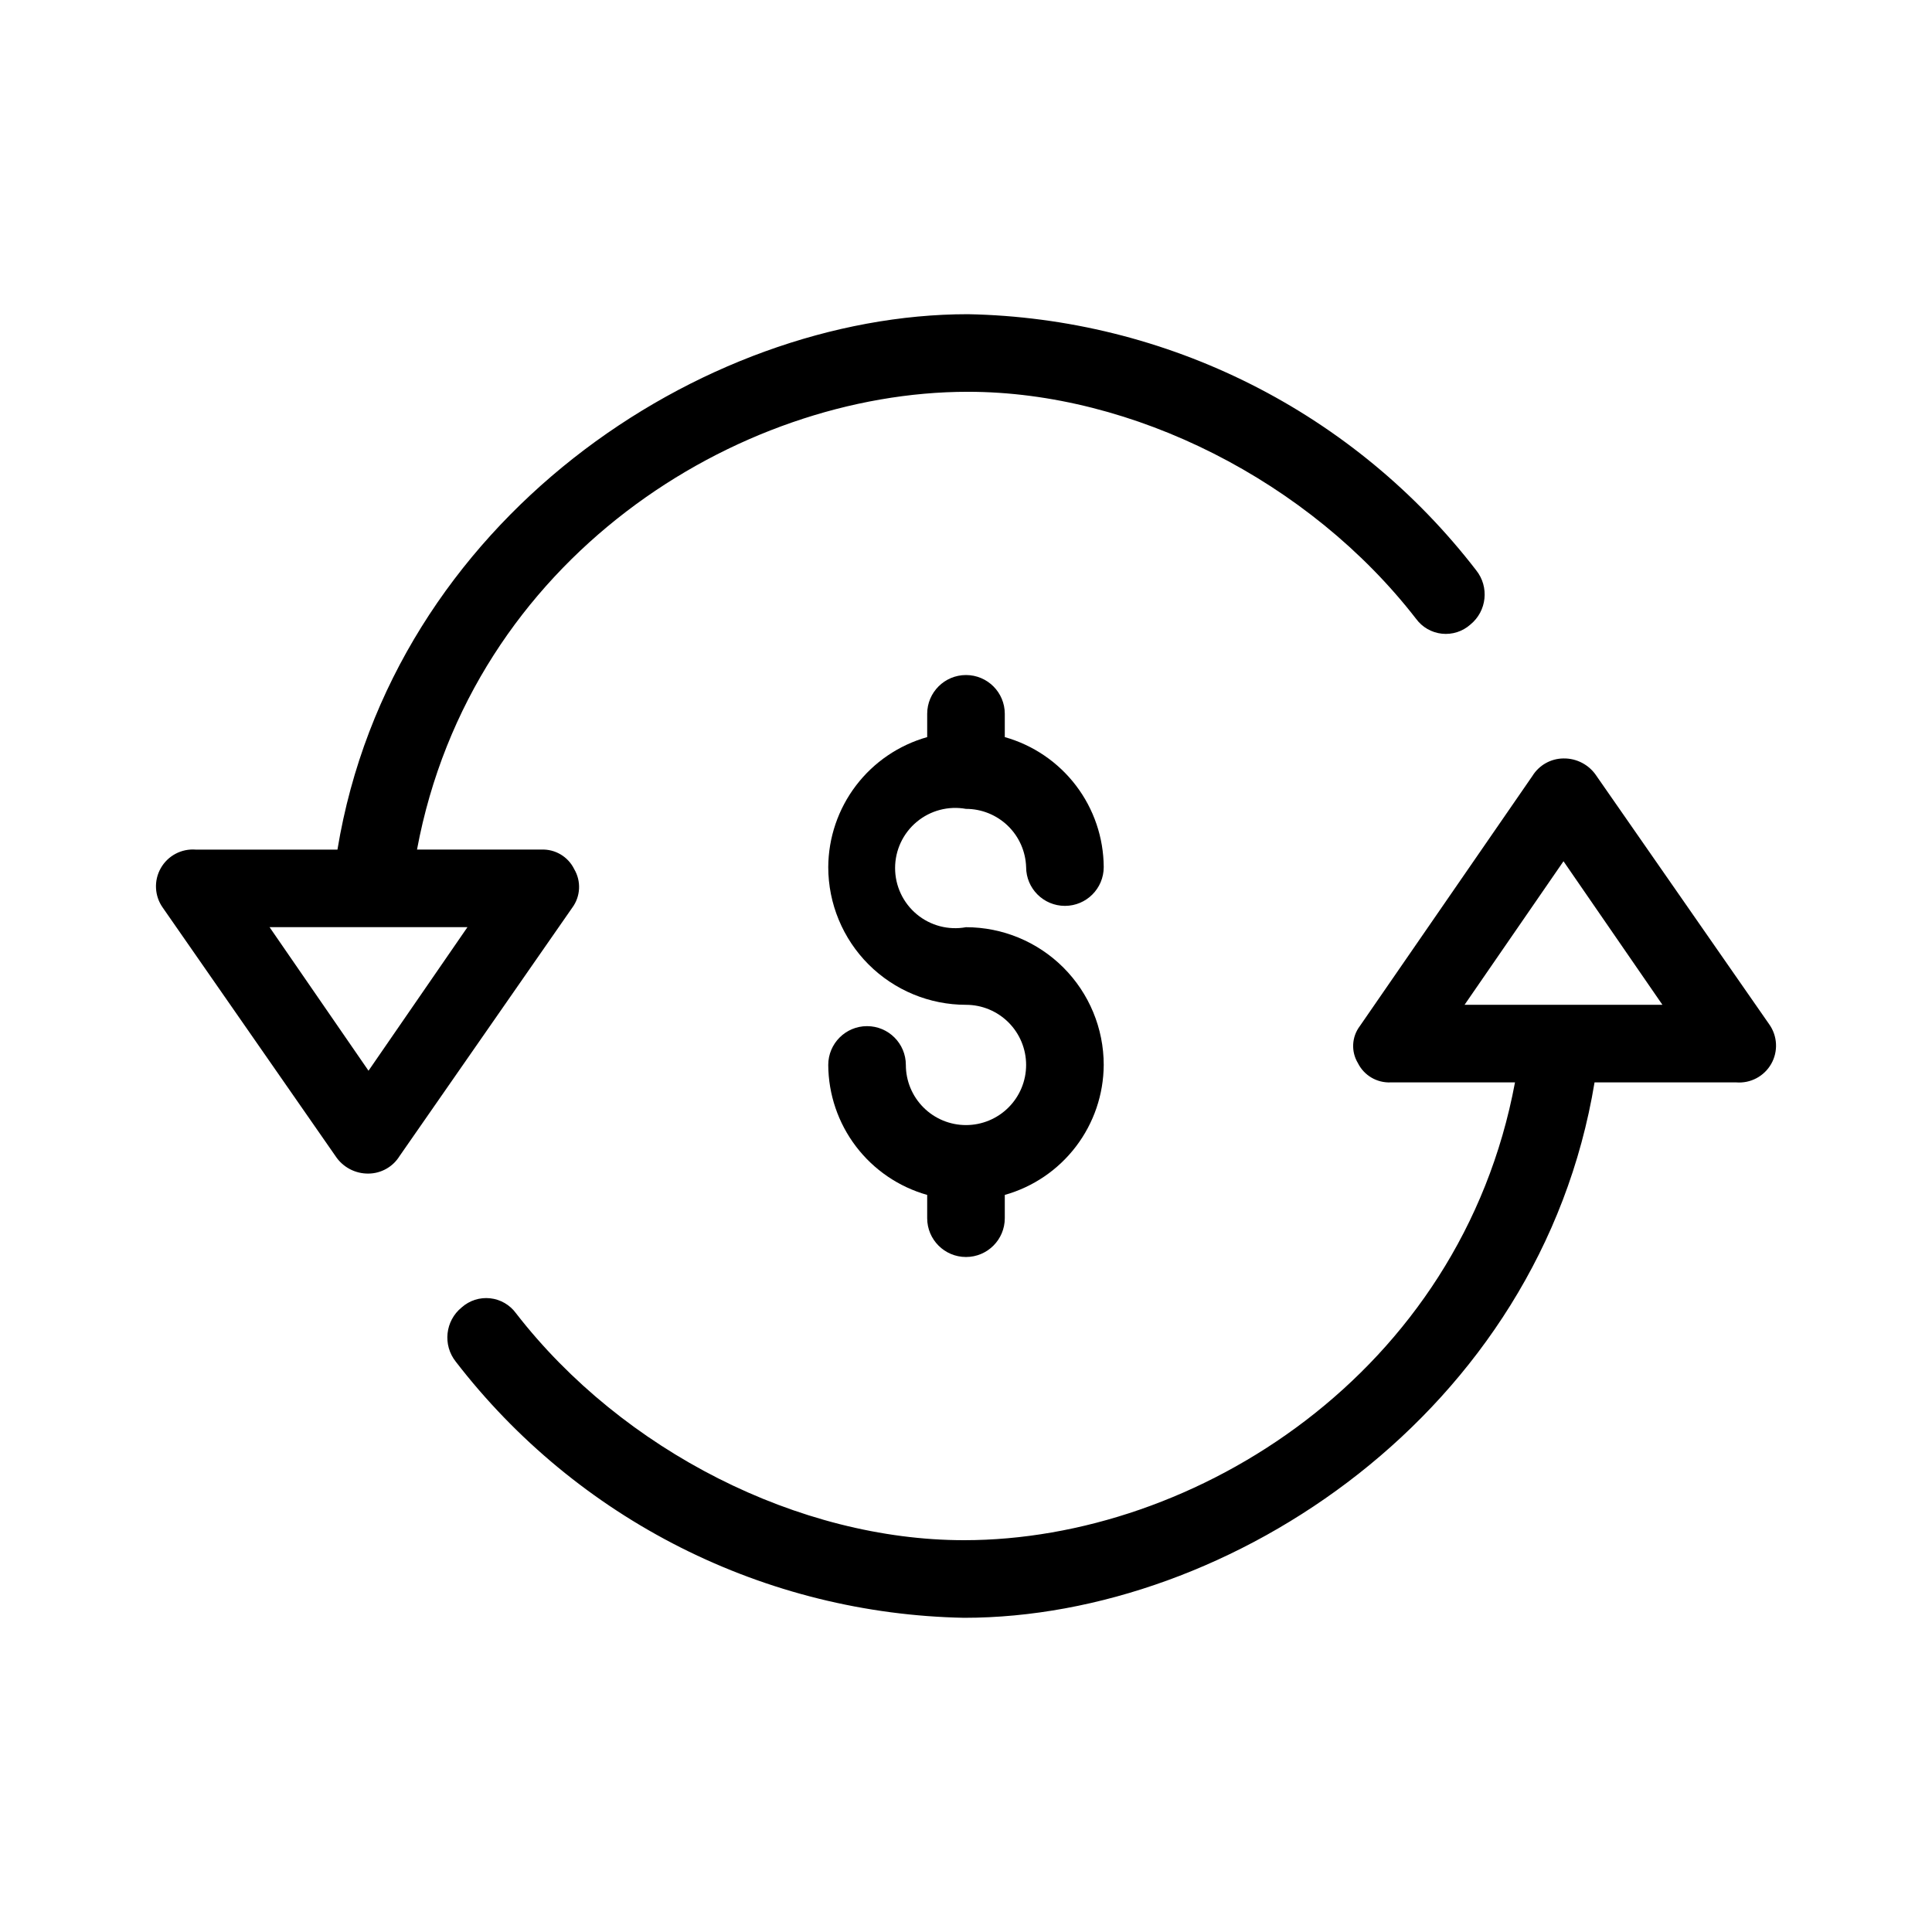 <?xml version="1.0" encoding="UTF-8"?>
<!-- Uploaded to: ICON Repo, www.svgrepo.com, Generator: ICON Repo Mixer Tools -->
<svg fill="#000000" width="800px" height="800px" version="1.1" viewBox="144 144 512 512" xmlns="http://www.w3.org/2000/svg">
 <g>
  <path d="m400 358.36c4.137 0 8.113 1.609 11.09 4.484 2.973 2.879 4.711 6.805 4.844 10.941 0 5.676 4.606 10.281 10.285 10.281 5.676 0 10.281-4.606 10.281-10.281-0.043-7.809-2.621-15.395-7.352-21.605-4.731-6.215-11.352-10.719-18.867-12.84v-6.168c0-5.68-4.606-10.281-10.281-10.281-5.68 0-10.285 4.602-10.285 10.281v6.168c-7.512 2.121-14.137 6.625-18.867 12.84-4.727 6.211-7.309 13.797-7.352 21.605 0 9.68 3.848 18.965 10.691 25.809 6.848 6.844 16.129 10.691 25.812 10.691 4.227 0 8.277 1.68 11.266 4.668 2.992 2.988 4.668 7.043 4.668 11.27s-1.676 8.277-4.668 11.266c-2.988 2.992-7.039 4.668-11.266 4.668s-8.281-1.676-11.27-4.668c-2.988-2.988-4.668-7.039-4.668-11.266 0-5.68-4.606-10.285-10.281-10.285-5.68 0-10.285 4.606-10.285 10.285 0.043 7.809 2.625 15.391 7.352 21.602 4.731 6.215 11.355 10.723 18.867 12.84v6.172c0 5.676 4.606 10.281 10.285 10.281 5.676 0 10.281-4.606 10.281-10.281v-6.172c7.516-2.117 14.137-6.625 18.867-12.84 4.731-6.211 7.309-13.793 7.352-21.602 0-9.684-3.848-18.965-10.691-25.812-6.844-6.844-16.129-10.691-25.809-10.691-4.652 0.848-9.438-0.414-13.062-3.441-3.629-3.027-5.727-7.512-5.727-12.238 0-4.723 2.098-9.207 5.727-12.234 3.625-3.027 8.41-4.289 13.062-3.445z"/>
  <path d="m567.08 349.62c-1.93-2.934-5.227-4.68-8.738-4.625-3.356 0.027-6.461 1.773-8.227 4.625l-45.754 66.316c-2.148 2.848-2.352 6.715-0.516 9.77 1.633 3.301 5.062 5.316 8.742 5.141h32.902c-14.395 77.113-84.828 121.32-146 121.32-43.699 0-90.48-23.648-118.75-60.148-1.625-2.227-4.113-3.668-6.856-3.961-2.742-0.293-5.481 0.586-7.539 2.422-4.379 3.559-5.066 9.984-1.543 14.395 15.934 20.676 36.312 37.508 59.625 49.254s48.965 18.102 75.066 18.605c70.43 0 152.68-54.496 167.08-141.89h37.531c3.793 0.312 7.418-1.609 9.297-4.918 1.875-3.312 1.656-7.41-0.559-10.504zm-34.957 60.664 26.219-38.043 26.219 38.043z"/>
  <path d="m296.15 374.29c-1.633-3.297-5.062-5.316-8.738-5.141h-32.902c14.395-77.113 84.824-121.32 146-121.32 43.699 0 90.48 23.648 118.75 60.148h0.004c1.621 2.231 4.113 3.668 6.856 3.961 2.738 0.293 5.477-0.586 7.539-2.418 4.375-3.562 5.062-9.988 1.539-14.395-15.934-20.68-36.309-37.512-59.625-49.258-23.312-11.742-48.965-18.102-75.066-18.602-70.43 0-152.68 54.492-167.08 141.89h-37.531c-3.789-0.309-7.418 1.609-9.293 4.922-1.879 3.309-1.66 7.406 0.555 10.5l45.754 65.805c1.934 2.934 5.227 4.68 8.742 4.629 3.352-0.027 6.457-1.777 8.223-4.629l45.754-65.805c2.238-3.004 2.441-7.066 0.516-10.281zm-54.492 53.465-26.219-38.043h52.438z"/>
 </g>
</svg>
